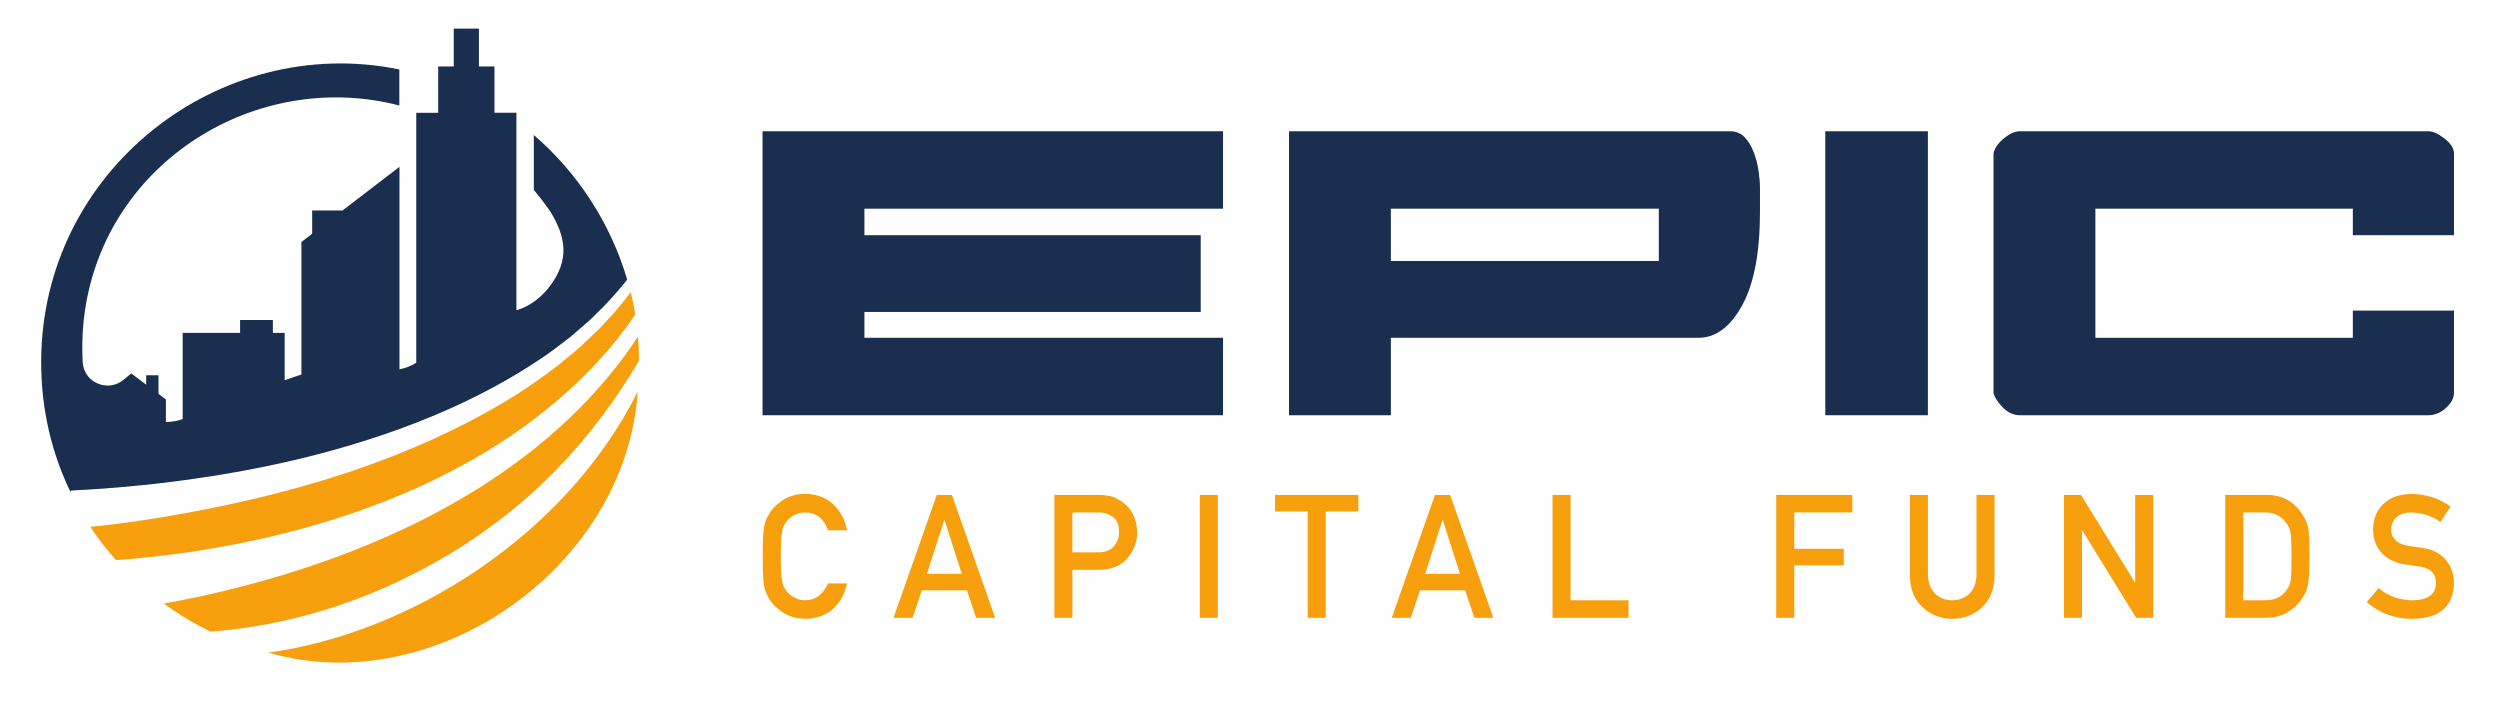 <?xml version="1.0" encoding="UTF-8"?><svg id="Layer_1" xmlns="http://www.w3.org/2000/svg" viewBox="0 0 779.37 219.89"><defs><style>.cls-1{fill:#f89f0e;}.cls-2{fill:#1a2e4f;}</style></defs><g><path class="cls-2" d="M381.28,40.92v24.14h-111.8v8.26h104.84v23.93h-104.84v8.05h111.8v24.15H237.72V40.92h143.56Z"/><path class="cls-2" d="M401.85,129.45V40.92h137.46c1.89,0,3.41,.61,4.57,1.85,1.16,1.23,2.1,2.79,2.83,4.67,.73,1.89,1.23,3.85,1.53,5.87,.29,2.03,.43,3.84,.43,5.44v7.18c0,12.76-1.85,22.51-5.55,29.25-3.7,6.74-8.23,10.12-13.6,10.12h-95.92v24.15h-31.75Zm31.75-64.39v16.31h83.53v-16.31h-83.53Z"/><path class="cls-2" d="M569.03,40.92h31.98v88.53h-31.98V40.92Z"/><path class="cls-2" d="M765.03,122.49c0,1.59-.83,3.15-2.5,4.68-1.66,1.52-3.52,2.28-5.54,2.28h-127.25c-2.03,0-3.85-.84-5.44-2.5-1.6-1.67-2.54-3.16-2.82-4.46V47.88c.29-1.6,1.33-3.16,3.15-4.68,1.82-1.52,3.52-2.28,5.11-2.28h127.25c1.44,0,3.16,.76,5.1,2.28,1.96,1.52,2.94,3.08,2.94,4.68v25.44h-31.54v-8.26h-80.26v40.24h80.26v-8.48h31.54v25.67Z"/></g><g><path class="cls-1" d="M264.06,181.9c-.81,3.55-2.37,6.28-4.66,8.18-2.36,1.89-5.15,2.83-8.38,2.83-2.92-.07-5.35-.81-7.3-2.21-1.98-1.35-3.43-2.91-4.32-4.68-.27-.58-.52-1.13-.74-1.66-.2-.54-.37-1.23-.51-2.05-.25-1.54-.38-4.5-.38-8.88s.13-7.43,.38-8.93c.27-1.51,.69-2.72,1.25-3.65,.9-1.77,2.34-3.35,4.33-4.73,1.95-1.4,4.39-2.12,7.3-2.15,3.58,.04,6.5,1.13,8.76,3.28,2.26,2.17,3.68,4.85,4.28,8.05h-5.96c-.46-1.54-1.29-2.86-2.5-3.95-1.26-1.04-2.79-1.57-4.59-1.61-1.33,.04-2.46,.31-3.42,.82-.97,.53-1.75,1.18-2.34,1.97-.73,.83-1.21,1.89-1.45,3.19-.27,1.37-.41,3.94-.41,7.71s.14,6.33,.41,7.66c.24,1.33,.72,2.41,1.45,3.24,.6,.79,1.38,1.43,2.35,1.92,.95,.58,2.09,.87,3.42,.87,3.16,0,5.52-1.75,7.09-5.24h5.96Z"/><path class="cls-1" d="M301.43,184.03h-14.07l-2.85,8.57h-5.96l13.49-38.31h4.71l13.49,38.31h-5.93l-2.88-8.57Zm-1.6-5.15l-5.37-16.76h-.1l-5.37,16.76h10.84Z"/><path class="cls-1" d="M328.69,154.29h13.45c1.46,0,2.87,.14,4.23,.42,1.36,.37,2.73,1.12,4.13,2.26,1.17,.86,2.12,2.08,2.85,3.68,.76,1.54,1.14,3.36,1.14,5.46,0,2.84-.97,5.42-2.9,7.75-1.99,2.45-4.89,3.71-8.71,3.78h-8.56v14.95h-5.62v-38.31Zm5.62,17.9h8.34c2.09-.04,3.66-.7,4.72-2.01,1-1.27,1.5-2.67,1.5-4.22,0-1.28-.2-2.37-.61-3.25-.43-.79-1.02-1.42-1.79-1.87-1.16-.76-2.5-1.12-4.03-1.08h-8.14v12.43Z"/><path class="cls-1" d="M374.04,154.29h5.62v38.31h-5.62v-38.31Z"/><path class="cls-1" d="M407.67,159.44h-10.17v-5.15h25.97v5.15h-10.18v33.16h-5.62v-33.16Z"/><path class="cls-1" d="M456.75,184.03h-14.07l-2.85,8.57h-5.96l13.49-38.31h4.71l13.49,38.31h-5.93l-2.88-8.57Zm-1.6-5.15l-5.37-16.76h-.1l-5.37,16.76h10.84Z"/><path class="cls-1" d="M484,154.29h5.62v32.85h18.09v5.46h-23.71v-38.31Z"/><path class="cls-1" d="M553.74,154.29h23.71v5.46h-18.09v11.33h15.44v5.15h-15.44v16.37h-5.62v-38.31Z"/><path class="cls-1" d="M595.41,154.29h5.62v24.72c.03,2.61,.76,4.6,2.19,5.97,1.39,1.44,3.19,2.16,5.38,2.16s4-.72,5.43-2.16c1.39-1.37,2.11-3.36,2.14-5.97v-24.72h5.62v25.33c-.07,4.03-1.33,7.23-3.79,9.59-2.48,2.44-5.61,3.67-9.39,3.71-3.72-.04-6.82-1.27-9.32-3.7-2.55-2.36-3.84-5.56-3.87-9.58v-25.35Z"/><path class="cls-1" d="M643.44,154.29h5.3l16.8,27.23h.1v-27.23h5.62v38.31h-5.32l-16.78-27.23h-.1v27.23h-5.62v-38.31Z"/><path class="cls-1" d="M693.71,154.29h12.98c5.02,.04,8.79,2.19,11.3,6.46,.9,1.44,1.47,2.94,1.7,4.52,.19,1.58,.28,4.3,.28,8.17,0,4.12-.14,6.99-.43,8.62-.14,.82-.34,1.56-.61,2.21-.29,.63-.64,1.29-1.04,1.97-1.09,1.8-2.6,3.29-4.53,4.47-1.92,1.26-4.27,1.89-7.05,1.89h-12.6v-38.31Zm5.62,32.85h6.73c3.16,0,5.45-1.11,6.88-3.34,.63-.83,1.03-1.87,1.2-3.13,.15-1.25,.23-3.58,.23-7s-.08-5.72-.23-7.16c-.2-1.44-.69-2.61-1.45-3.5-1.56-2.23-3.77-3.31-6.63-3.24h-6.73v27.38Z"/><path class="cls-1" d="M741.52,183.32c2.95,2.51,6.47,3.78,10.55,3.82,4.82-.07,7.27-1.85,7.34-5.34,.04-2.86-1.58-4.58-4.84-5.15-1.49-.21-3.13-.45-4.91-.71-3.19-.54-5.62-1.76-7.28-3.66-1.71-1.95-2.57-4.31-2.57-7.1,0-3.35,1.08-6.05,3.23-8.1,2.08-2.03,5.04-3.07,8.87-3.1,4.61,.11,8.62,1.42,12.03,3.96l-3.13,4.77c-2.78-1.9-5.85-2.88-9.19-2.95-1.73,0-3.17,.45-4.33,1.34-1.21,.93-1.83,2.31-1.86,4.16,0,1.1,.42,2.1,1.25,3,.83,.91,2.16,1.54,4,1.89,1.02,.18,2.41,.38,4.17,.6,3.48,.49,6.05,1.78,7.71,3.87,1.65,2.05,2.47,4.44,2.47,7.15-.19,7.33-4.53,11.05-13.02,11.15-5.49,0-10.21-1.74-14.17-5.23l3.69-4.37Z"/></g><path class="cls-1" d="M120.71,182.86c6.64-2.96,13.1-6.33,19.31-10.06,5.02-3.03,9.87-6.29,14.54-9.79,10.78-8.03,20.4-17.4,28.84-27.77h0c3.85-4.73,7.46-9.66,10.8-14.75,1.73-2.63,3.41-5.31,4.99-8.03,.01-2.53-.08-5.04-.3-7.56-1.22,1.89-2.49,3.75-3.83,5.56h0c-.38,.55-.79,1.09-1.18,1.61-2.56,3.38-5.25,6.63-8.07,9.76-7.48,8.31-15.84,15.74-24.82,22.34-6.67,4.93-13.69,9.39-20.98,13.46-.08,.05-.17,.1-.25,.14-4.97,2.76-10.05,5.35-15.21,7.73-1.78,.83-3.56,1.62-5.36,2.4-1.45,.64-2.91,1.26-4.38,1.86-8.31,3.45-16.78,6.46-25.31,9.09-2.46,.76-4.93,1.49-7.4,2.19-1.51,.42-3.01,.83-4.52,1.22-.76,.21-1.53,.41-2.31,.6-5.02,1.3-10.08,2.49-15.15,3.54h-.01c-2.99,.64-6,1.23-9.03,1.76,4.57,3.34,9.45,6.28,14.56,8.74,4.55-.34,9.07-.88,13.56-1.61,5.82-.93,11.58-2.19,17.27-3.76,8.28-2.27,16.38-5.18,24.23-8.66Z"/><path class="cls-1" d="M66.33,170.94c3.52-.59,7.06-1.26,10.59-1.99,4.21-.88,8.41-1.83,12.59-2.91,1.49-.38,2.99-.77,4.48-1.18,1.83-.5,3.66-1.01,5.48-1.56,5.18-1.52,10.3-3.21,15.36-5.07,3.29-1.19,6.54-2.46,9.74-3.81,1.76-.72,3.5-1.48,5.23-2.25,3.46-1.56,6.88-3.2,10.23-4.93,7.29-3.76,14.31-7.95,20.98-12.58,9.16-6.38,17.64-13.61,25.22-21.78,1.23-1.32,2.44-2.67,3.62-4.04,1.78-2.1,3.49-4.25,5.11-6.46,1.07-1.43,2.1-2.88,3.09-4.35-.38-2.33-.85-4.65-1.42-6.94-.86,1.15-1.77,2.29-2.69,3.42-.89,1.11-1.82,2.2-2.76,3.28l-4.51,4.86c-.2,.18-.51,.48-.9,.84-1.59,1.51-4.4,4.18-5.11,4.85-1.81,1.52-4.55,3.77-6.37,5.31-3.97,3.07-9,6.62-13.29,9.37-.09,.05-.17,.1-.25,.16-6.71,4.17-13.64,7.95-20.73,11.36-3.37,1.64-6.79,3.18-10.23,4.65-1.73,.75-3.47,1.47-5.23,2.18-3.22,1.3-6.46,2.53-9.74,3.7-5.06,1.82-10.19,3.5-15.36,5.04-1.82,.55-3.64,1.07-5.48,1.59-1.49,.42-2.99,.84-4.48,1.22-10.04,2.69-20.19,4.93-30.37,6.81-.47,.09-.96,.18-1.43,.26-2.92,.54-5.83,1.04-8.75,1.52-1.61,.25-3.2,.5-4.8,.73-2.88,.43-5.75,.83-8.62,1.18-2.45,.3-4.91,.58-7.39,.81,2.42,3.66,5.11,7.13,8.01,10.39,2.75-.2,5.5-.43,8.28-.72,4.4-.43,8.83-.97,13.27-1.6,2.87-.41,5.74-.85,8.62-1.35Z"/><path class="cls-1" d="M83.63,203.45c51.96,15.09,111.55-26.7,115.19-81.38-22.63,45.21-71.37,75.4-115.19,81.38Z"/><path class="cls-2" d="M166.42,42.08v17.16c1.87,2.19,3.62,4.48,5.24,6.85,4.52,7.49,6.27,14.83-.55,23.53-2.23,2.84-5.88,5.98-10.12,7.08V35.15h-6.84v-14.43h-4.85V8.92h-7.84v11.81h-4.85v14.43h-6.84V113.1c-1.4,.86-2.97,1.55-5.23,2.06V52.01l-.04,.03-17.71,13.57h-9.47v7.26l-3.35,2.57v41.31c-1.79,.62-2.44,.79-5.22,1.79v-14.77h-3.68v-4h-10.22v4h-17.9v26.87c-1.66,.61-2.97,.83-5.23,.94v-7.05l-2.31-1.73v-5.82h-3.84v2.94l-4.65-3.5-2.52,2.06c-4.48,3.67-11.5,1.14-12.48-4.56-.07-.33-.1-.63-.13-.9-.29-5.25-.09-10.56,.64-15.83,6.73-47.17,53.98-75.75,98.06-64.3v-11.24C68.53,10.16,12.79,52.98,12.84,113.02c-.01,14.73,3.34,28.43,9.22,40.54l-.03-.62c2.25-.12,4.53-.25,6.83-.39,5.03-.33,10.14-.75,15.29-1.28,3.42-.34,6.87-.73,10.32-1.18,1.07-.13,2.15-.28,3.22-.43,10.57-1.43,21.24-3.3,31.8-5.71,.67-.14,1.34-.3,1.99-.46,.84-.18,1.66-.38,2.49-.59,7.02-1.69,13.99-3.63,20.83-5.84,3.28-1.04,6.53-2.14,9.74-3.32,1.65-.59,3.29-1.21,4.91-1.85h.31v-.12c10.95-4.26,21.45-9.26,31.21-15.11,2.66-1.6,5.27-3.25,7.82-4.97,2.91-1.89,6.26-4.57,9.04-6.66,1-.86,5.02-4.35,6.07-5.25l1.14-1.13,3.42-3.38c1.55-1.61,3.04-3.26,4.47-4.95,.9-1.04,1.77-2.08,2.59-3.16-5.11-17.41-15.37-33.27-29.13-45.09Z"/></svg>